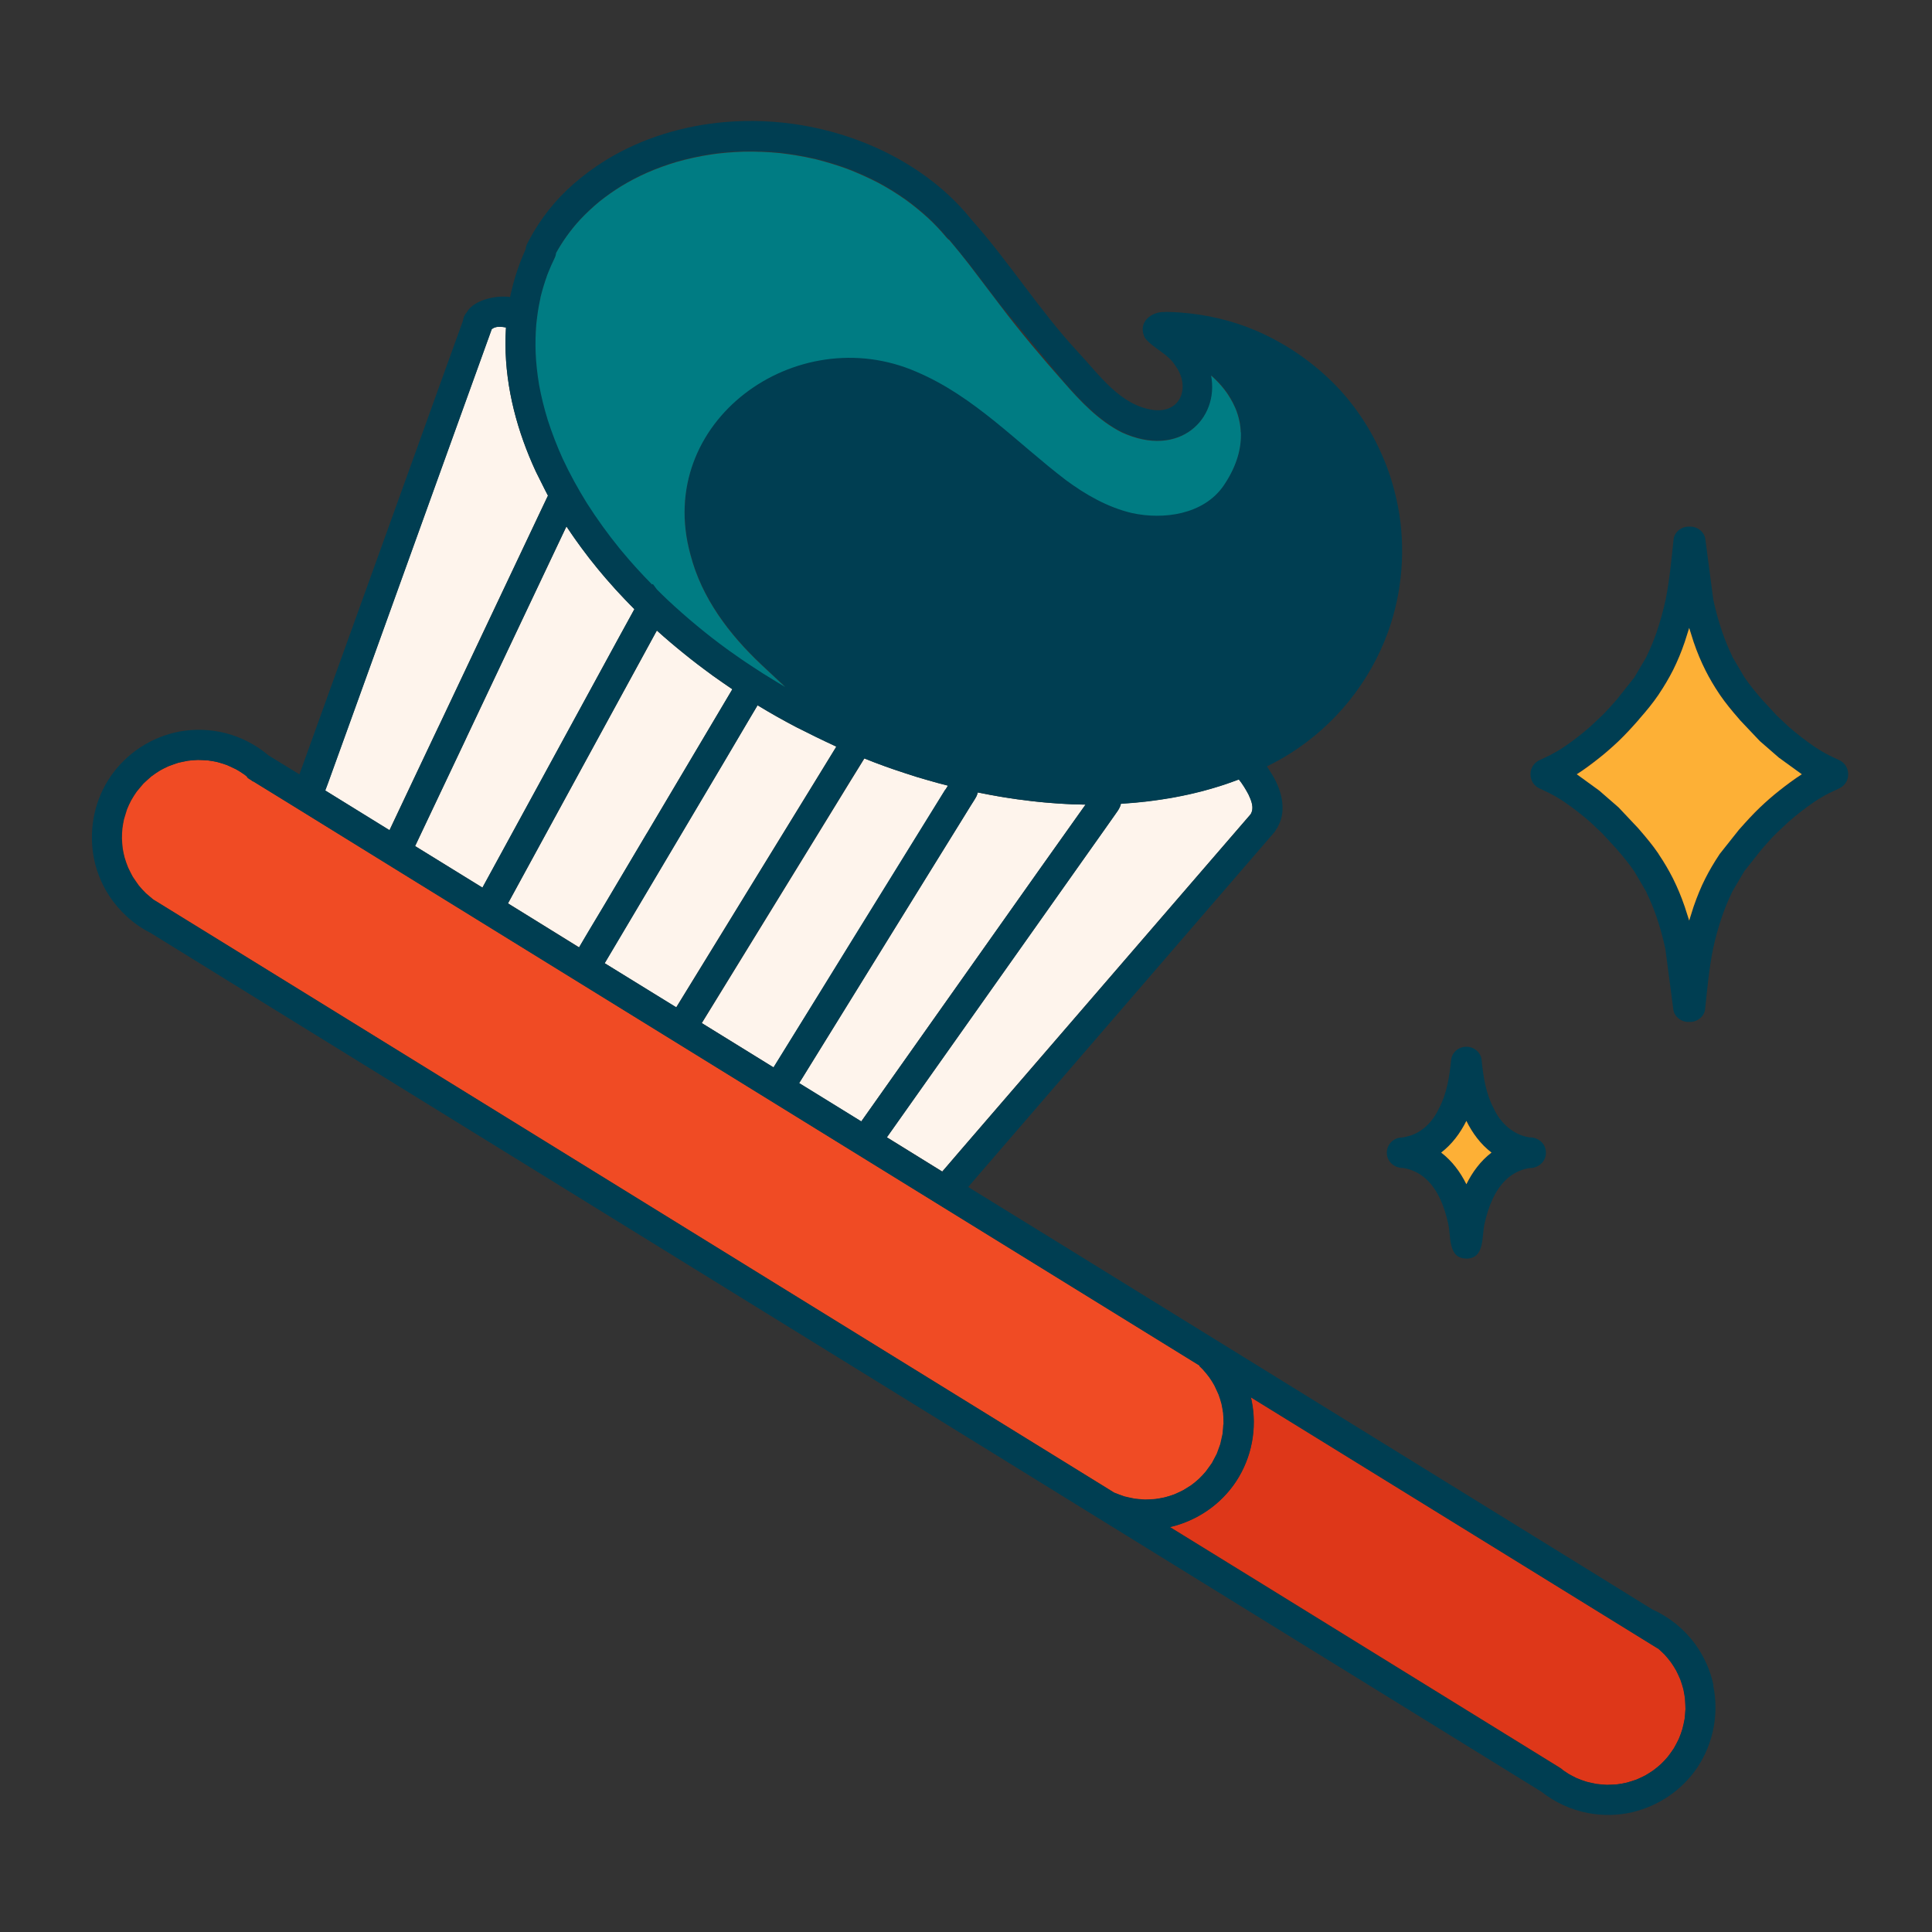 <svg width="121" height="121" viewBox="0 0 121 121" fill="none" xmlns="http://www.w3.org/2000/svg">
<rect x="0" y="0" width="121" height="121" fill="#333333" stroke="none"/>
<path d="M76.847 84.674C76.864 84.683 76.872 84.687 76.877 84.691C76.869 84.683 76.86 84.678 76.852 84.674H76.847ZM105.793 64.001C105.317 64.03 104.844 63.679 104.795 63.191L104.302 59.437C104.155 58.746 103.967 58.064 103.739 57.395C103.562 56.885 103.355 56.386 103.12 55.9V55.896L103.116 55.868L102.381 54.619C102.361 54.583 102.339 54.548 102.315 54.515C102.319 54.523 102.323 54.532 102.331 54.54C102.34 54.548 102.343 54.556 102.347 54.565C102.014 54.072 101.646 53.633 101.27 53.199L101.212 53.132L100.327 52.172L99.575 51.466C99.066 51.024 98.523 50.602 97.964 50.218C97.664 50.018 97.353 49.835 97.033 49.67L96.436 49.387C96.265 49.314 96.119 49.193 96.016 49.039C95.913 48.885 95.857 48.703 95.855 48.518V48.493V48.468C95.855 48.084 96.097 47.746 96.436 47.599L97.041 47.316C97.363 47.149 97.672 46.97 97.973 46.768C98.534 46.384 99.072 45.967 99.584 45.52L100.336 44.814C100.649 44.509 100.933 44.179 101.196 43.883L101.28 43.786L102.348 42.438C102.353 42.43 102.357 42.421 102.361 42.417C102.357 42.425 102.348 42.434 102.344 42.441C102.34 42.449 102.336 42.458 102.327 42.466L102.386 42.379L103.092 41.181L103.13 41.106C103.134 41.093 103.134 41.089 103.138 41.085C103.37 40.601 103.575 40.105 103.752 39.598C103.98 38.926 104.17 38.242 104.32 37.548C104.566 36.308 104.683 35.047 104.813 33.794C104.862 33.306 105.334 32.956 105.81 32.984C106.286 32.956 106.759 33.306 106.808 33.794L107.301 37.548C107.448 38.24 107.636 38.922 107.865 39.59C108.045 40.1 108.245 40.601 108.483 41.085V41.089L108.487 41.117L109.222 42.366C109.242 42.402 109.264 42.437 109.288 42.47C109.284 42.462 109.281 42.453 109.272 42.446C109.263 42.438 109.26 42.429 109.256 42.421C109.589 42.914 109.957 43.352 110.333 43.786L110.391 43.853L111.277 44.813L112.028 45.519C112.537 45.961 113.08 46.384 113.64 46.767C113.94 46.967 114.251 47.15 114.571 47.315L115.168 47.599C115.339 47.671 115.485 47.792 115.588 47.946C115.691 48.101 115.747 48.282 115.749 48.467V48.492V48.517C115.749 48.901 115.507 49.239 115.168 49.386L114.563 49.669C114.241 49.836 113.932 50.015 113.631 50.217C113.07 50.601 112.532 51.018 112.02 51.465L111.268 52.171C110.955 52.476 110.671 52.806 110.408 53.103L110.325 53.199L109.256 54.548C109.251 54.556 109.247 54.565 109.243 54.568C109.247 54.56 109.256 54.552 109.26 54.544C109.264 54.536 109.268 54.527 109.277 54.519L109.218 54.607L108.512 55.805L108.474 55.88C108.47 55.893 108.47 55.897 108.466 55.901C108.234 56.385 108.029 56.881 107.852 57.388C107.624 58.06 107.434 58.744 107.284 59.438C107.038 60.678 106.921 61.939 106.791 63.192C106.746 63.66 106.307 64.002 105.852 64.002H105.794L105.793 64.001ZM105.793 57.662L106.064 56.802L106.085 56.743C106.293 56.146 106.531 55.557 106.799 55.032C107.058 54.518 107.351 54.025 107.668 53.549V53.541L107.706 53.495C108.073 52.957 108.486 52.455 108.9 51.984C108.912 51.967 108.928 51.95 108.928 51.95L108.979 51.892L108.966 51.909C108.958 51.916 108.949 51.925 108.949 51.929L110.228 50.573L111.443 49.517L112.846 48.498C112.357 48.189 111.894 47.839 111.443 47.48C111.021 47.149 110.619 46.795 110.228 46.423C109.781 45.99 109.355 45.538 108.949 45.067L108.958 45.08L108.962 45.084L108.979 45.104L108.941 45.063C108.928 45.046 108.912 45.029 108.912 45.029L107.734 43.546L107.672 43.454V43.45C107.355 42.97 107.062 42.477 106.82 42.001C106.537 41.435 106.291 40.85 106.085 40.252L106.072 40.214L105.793 39.328L105.521 40.188L105.5 40.247C105.292 40.844 105.054 41.433 104.786 41.959C104.523 42.472 104.236 42.965 103.918 43.441V43.449L103.881 43.495C103.513 44.022 103.114 44.527 102.685 45.006C102.674 45.023 102.657 45.04 102.657 45.04L102.606 45.098L102.615 45.086L102.619 45.081L102.636 45.061L101.359 46.417L100.143 47.474L98.739 48.492C99.225 48.806 99.694 49.146 100.143 49.511C100.565 49.841 100.966 50.196 101.359 50.567C101.803 51.001 102.229 51.454 102.636 51.923L102.623 51.907C102.615 51.899 102.606 51.89 102.606 51.886C102.623 51.907 102.64 51.923 102.644 51.927C102.653 51.939 102.663 51.95 102.674 51.961L103.851 53.444L103.913 53.536V53.54C104.231 54.02 104.523 54.513 104.765 54.989C105.048 55.555 105.294 56.14 105.5 56.738L105.513 56.776L105.793 57.662Z" fill="#003E52"/>
<path d="M103.104 55.866C103.108 55.879 103.108 55.886 103.112 55.89C103.112 55.883 103.104 55.874 103.099 55.87L103.104 55.866ZM106.803 55.027C106.791 55.048 106.779 55.07 106.769 55.093C106.782 55.072 106.791 55.047 106.803 55.027ZM104.782 55.027C104.795 55.048 104.806 55.07 104.816 55.093C104.803 55.072 104.792 55.05 104.782 55.027ZM109.217 54.605C109.217 54.605 109.238 54.576 109.246 54.559C109.237 54.577 109.226 54.592 109.212 54.605H109.217ZM102.335 54.559C102.344 54.575 102.354 54.591 102.364 54.605C102.352 54.588 102.343 54.571 102.331 54.559H102.335Z" fill="#003E52"/>
<path d="M108.933 51.94C108.933 51.94 108.921 51.953 108.917 51.961C108.921 51.953 108.929 51.948 108.933 51.94Z" fill="#003E52"/>
<path d="M102.649 51.94C102.649 51.94 102.661 51.953 102.665 51.961C102.661 51.953 102.653 51.948 102.649 51.94Z" fill="#003E52"/>
<path d="M108.975 51.895C108.975 51.895 108.987 51.882 108.991 51.874C108.983 51.882 108.979 51.891 108.97 51.899L108.975 51.895ZM102.594 51.879C102.594 51.879 102.607 51.892 102.611 51.9C102.607 51.896 102.598 51.887 102.594 51.879Z" fill="#003E52"/>
<path d="M109.033 51.828L108.991 51.874C109.004 51.857 109.021 51.84 109.033 51.828ZM102.553 51.828L102.594 51.874C102.581 51.857 102.565 51.84 102.553 51.828ZM108.991 45.105L109.033 45.151C109.02 45.135 109.006 45.119 108.991 45.105ZM102.594 45.105L102.553 45.151C102.565 45.135 102.579 45.119 102.594 45.105Z" fill="#003E52"/>
<path d="M108.975 45.084C108.979 45.087 108.987 45.096 108.991 45.104C108.987 45.096 108.979 45.091 108.975 45.084ZM102.615 45.08C102.607 45.092 102.598 45.096 102.594 45.104C102.602 45.096 102.607 45.087 102.615 45.08Z" fill="#003E52"/>
<path d="M108.917 45.022C108.917 45.022 108.929 45.035 108.933 45.043C108.929 45.035 108.921 45.03 108.917 45.022Z" fill="#003E52"/>
<path d="M102.665 45.022C102.665 45.022 102.653 45.035 102.649 45.043C102.653 45.035 102.661 45.03 102.665 45.022Z" fill="#003E52"/>
<path d="M109.217 42.374C109.229 42.391 109.238 42.408 109.25 42.42C109.242 42.403 109.229 42.391 109.221 42.374H109.217ZM102.368 42.374C102.36 42.391 102.347 42.403 102.339 42.42C102.347 42.403 102.36 42.386 102.373 42.374H102.368ZM106.765 41.885C106.778 41.906 106.79 41.929 106.799 41.952C106.786 41.93 106.775 41.908 106.765 41.885ZM103.116 41.093C103.112 41.106 103.112 41.114 103.108 41.117C103.108 41.11 103.116 41.101 103.12 41.097L103.116 41.093ZM91.838 78.824C90.652 78.811 90.894 77.396 90.689 76.586C90.459 75.583 90.076 74.536 89.299 73.826C88.903 73.47 88.413 73.236 87.888 73.15C87.336 73.162 86.844 72.749 86.856 72.181C86.86 71.933 86.96 71.696 87.135 71.52C87.311 71.345 87.547 71.245 87.796 71.242C87.996 71.221 88.192 71.158 88.389 71.104C89.178 70.824 89.775 70.172 90.121 69.425C90.622 68.477 90.781 67.42 90.886 66.368C90.94 65.896 91.375 65.55 91.838 65.558C92.301 65.55 92.735 65.896 92.79 66.368C92.894 67.42 93.053 68.481 93.554 69.425C93.967 70.335 94.777 71.078 95.788 71.233C96.33 71.22 96.823 71.62 96.819 72.185C96.832 72.753 96.339 73.17 95.788 73.154C95.262 73.238 94.772 73.473 94.377 73.83C93.604 74.54 93.22 75.588 92.986 76.59C92.782 77.4 93.024 78.815 91.838 78.828V78.824ZM91.838 74.168C92.218 73.4 92.735 72.706 93.412 72.185C92.731 71.663 92.218 70.97 91.838 70.201C91.458 70.97 90.94 71.663 90.264 72.185C90.944 72.706 91.458 73.4 91.838 74.168Z" fill="#003E52"/>
<path d="M78.203 49.786C78.379 50.158 78.562 50.613 78.328 50.993C78.32 51.001 78.316 51.01 78.308 51.014L72.716 57.49L65.362 66.008L61.751 70.192L60.097 72.109L59.012 73.371L55.901 71.446L55.542 71.225L58.453 67.108L64.73 58.235L67.765 53.943L69.152 51.984L69.862 50.977C69.975 50.819 70.079 50.677 70.154 50.493C70.176 50.443 70.191 50.389 70.2 50.335L71.127 50.263C73.332 50.059 75.529 49.604 77.591 48.81C77.838 49.103 78.03 49.441 78.209 49.779L78.205 49.787L78.203 49.786ZM67.986 50.391L65.121 54.425L58.907 63.21L53.938 70.238L50.046 67.837L50.214 67.57L55.709 58.68L58.586 54.029L60.072 51.628L60.774 50.492L61.141 49.895C61.182 49.812 61.212 49.724 61.228 49.633C63.449 50.088 65.713 50.364 67.98 50.392H67.984L67.986 50.391ZM59.371 49.206L59.209 49.461L53.371 58.898L48.452 66.853L45.688 65.145L43.956 64.076L48.983 55.891L51.81 51.286L53.293 48.868L54.137 47.502C55.844 48.187 57.594 48.756 59.377 49.206H59.373H59.371ZM49.888 45.552L52.377 46.763L46.761 55.907L42.351 63.089L37.867 60.325L42.519 52.484L45.354 47.703L47.442 44.17C48.24 44.655 49.053 45.115 49.88 45.548L49.888 45.552ZM45.867 43.167L40.51 52.195L37.837 56.701L36.271 59.332L35.653 58.948L31.816 56.576L32.66 55.027L37.316 46.492L39.826 41.894L41.058 39.635C41.083 39.585 41.112 39.539 41.141 39.489C42.252 40.492 43.421 41.431 44.632 42.308C45.038 42.603 45.449 42.89 45.867 43.167ZM39.733 38.152L38.768 39.911L33.682 49.239L30.216 55.59L25.998 52.989L29.11 46.42L29.281 46.053L31.774 40.783L35.352 33.229L35.398 33.133C35.423 33.078 35.449 33.024 35.477 32.97C36.085 33.887 36.738 34.773 37.436 35.622C38.161 36.505 38.929 37.351 39.737 38.157L39.733 38.152ZM33.56 29.538L34.316 31.038L33.631 32.483L29.989 40.174L27.517 45.398L27.43 45.577L24.39 51.996L20.774 49.761L20.364 49.507L20.536 49.051L20.97 47.848L21.797 45.56L23.535 40.742L27.326 30.222L30.746 20.739C30.755 20.718 30.763 20.702 30.767 20.681C30.767 20.673 30.771 20.664 30.775 20.66C30.775 20.647 30.779 20.639 30.779 20.631C31.004 20.414 31.364 20.444 31.689 20.501C31.667 20.854 31.656 21.208 31.655 21.561C31.668 24.322 32.403 27.036 33.556 29.529L33.559 29.537L33.56 29.538Z" fill="#FEF4EC"/>
<path d="M76.609 88.536L76.638 89.209L76.592 89.781C76.554 90.002 76.509 90.223 76.446 90.436C76.384 90.65 76.308 90.846 76.225 91.046L75.921 91.623C75.799 91.81 75.674 91.986 75.532 92.161C75.398 92.32 75.26 92.466 75.114 92.607C74.952 92.758 74.78 92.896 74.605 93.025L74.128 93.322L73.569 93.584C73.37 93.659 73.168 93.723 72.963 93.777L72.378 93.881L71.715 93.915L71.072 93.86L70.429 93.718C70.216 93.65 70.005 93.572 69.799 93.484C69.791 93.484 69.782 93.476 69.778 93.476L68.988 92.987L59.012 86.829L48.878 80.574L38.664 74.268L28.634 68.076L18.716 61.954L13.755 58.893L9.634 56.351C9.613 56.338 9.588 56.322 9.567 56.305L9.15 55.95C8.988 55.793 8.836 55.627 8.695 55.453L8.323 54.914C8.323 54.914 8.118 54.535 8.03 54.338C7.947 54.134 7.872 53.921 7.809 53.708C7.758 53.519 7.722 53.332 7.688 53.139C7.663 52.924 7.647 52.708 7.638 52.492C7.638 52.283 7.65 52.078 7.671 51.874C7.697 51.688 7.729 51.502 7.767 51.319L7.96 50.688C8.035 50.495 8.122 50.312 8.219 50.128C8.327 49.936 8.445 49.749 8.574 49.569L8.995 49.068L9.475 48.634C9.655 48.496 9.838 48.371 10.031 48.254C10.198 48.161 10.37 48.075 10.544 47.995C10.753 47.908 10.962 47.833 11.179 47.77L11.776 47.645C11.985 47.616 12.196 47.599 12.407 47.594L13.034 47.624C13.233 47.648 13.431 47.683 13.627 47.728C13.834 47.782 14.039 47.846 14.241 47.921C14.432 48 14.621 48.088 14.805 48.184C14.983 48.287 15.157 48.398 15.326 48.514L15.502 48.652C15.498 48.66 15.494 48.669 15.485 48.676C15.531 48.722 15.585 48.764 15.644 48.797L15.752 48.864C15.752 48.864 15.797 48.902 15.818 48.919C15.835 48.922 15.852 48.931 15.868 48.939C15.884 48.947 15.893 48.952 15.906 48.956L25.218 54.706L35.181 60.857L45.186 67.033L55.316 73.287L65.492 79.568L75.151 85.531C75.151 85.539 75.143 85.548 75.138 85.56L75.342 85.76C75.487 85.919 75.624 86.085 75.752 86.257C75.868 86.421 75.976 86.591 76.073 86.767C76.168 86.953 76.256 87.142 76.336 87.335C76.409 87.532 76.472 87.733 76.523 87.936L76.628 88.537H76.607L76.609 88.536Z" fill="#F04B24"/>
<path d="M105.534 106.4L105.563 107.073L105.517 107.645C105.479 107.866 105.434 108.083 105.371 108.301C105.308 108.506 105.234 108.708 105.15 108.906L104.844 109.486L104.461 110.025C104.327 110.184 104.189 110.33 104.043 110.472C103.881 110.622 103.709 110.755 103.533 110.889L103.057 111.19L102.498 111.453L101.892 111.645C101.692 111.691 101.5 111.724 101.308 111.75L100.643 111.783L100.001 111.729L99.358 111.586C99.144 111.519 98.934 111.441 98.728 111.353L98.243 111.098L97.892 110.86C97.843 110.806 97.779 110.76 97.713 110.719L97.626 110.664L93.617 108.188L88.923 105.29L79.11 99.23L73.277 95.635L73.339 95.618C75.005 95.214 76.467 94.211 77.419 92.779C78.403 91.282 78.753 89.456 78.392 87.701L78.346 87.501L85.596 91.974L95.404 98.028L103.785 103.202L103.869 103.248C104.003 103.364 104.133 103.485 104.257 103.611C104.407 103.773 104.545 103.945 104.666 104.108C104.787 104.27 104.887 104.442 104.987 104.617L105.251 105.186C105.325 105.382 105.384 105.586 105.439 105.791L105.543 106.392L105.535 106.4H105.534Z" fill="#DE3719"/>
<path d="M111.442 47.473L112.846 48.491C112.357 48.804 111.898 49.151 111.442 49.51C111.021 49.842 110.616 50.195 110.228 50.566C109.78 50.992 109.372 51.443 108.966 51.902C108.958 51.91 108.949 51.919 108.949 51.922C108.941 51.93 108.937 51.939 108.928 51.943L108.9 51.977L107.701 53.488L107.672 53.534C107.351 54.018 107.058 54.511 106.799 55.025C106.531 55.55 106.293 56.139 106.085 56.736L106.064 56.795L105.793 57.655L105.509 56.769L105.496 56.735C105.297 56.154 105.06 55.586 104.786 55.035C104.778 55.015 104.769 54.995 104.757 54.977C104.515 54.505 104.227 54.008 103.905 53.532L103.847 53.436C103.513 52.943 103.095 52.442 102.67 51.953C102.67 51.953 102.653 51.936 102.64 51.919C102.632 51.911 102.623 51.903 102.623 51.899C102.615 51.886 102.611 51.882 102.606 51.878L101.37 50.567L100.156 49.511L98.752 48.492C99.241 48.183 99.704 47.833 100.156 47.474C100.577 47.143 100.978 46.788 101.37 46.417C101.809 46 102.214 45.553 102.615 45.097C102.623 45.084 102.623 45.077 102.632 45.077L102.657 45.043C102.657 45.043 102.674 45.026 102.685 45.009C103.104 44.533 103.517 44.036 103.881 43.498L103.909 43.452C104.231 42.973 104.524 42.475 104.786 41.962C105.062 41.406 105.301 40.833 105.5 40.246L105.521 40.187L105.793 39.327L106.072 40.213L106.085 40.247C106.289 40.848 106.535 41.434 106.82 42C107.074 42.5 107.358 42.984 107.672 43.449L107.734 43.541C108.069 44.034 108.482 44.535 108.912 45.024C108.921 45.036 108.931 45.047 108.941 45.058L108.962 45.083L108.97 45.095L109.021 45.15L110.219 46.415L111.435 47.472L111.442 47.473ZM91.838 70.201C92.218 70.97 92.731 71.663 93.412 72.185C92.731 72.706 92.218 73.4 91.838 74.168C91.458 73.4 90.94 72.706 90.259 72.185C90.939 71.663 91.453 70.97 91.838 70.201Z" fill="#FDB036"/>
<path d="M34.317 31.038C34.317 31.038 34.3 31.009 34.296 30.996L34.13 30.683L33.562 29.538C32.405 27.045 31.67 24.331 31.661 21.57V21.295L31.665 21.086L31.69 20.514C31.548 20.485 31.393 20.464 31.252 20.473H31.206H31.16C31.16 20.473 31.144 20.48 31.136 20.48C31.119 20.48 31.102 20.485 31.085 20.488L31.019 20.505C30.998 20.514 30.977 20.518 30.956 20.526C30.935 20.534 30.915 20.547 30.894 20.556C30.856 20.577 30.818 20.602 30.79 20.635L30.786 20.66C30.778 20.677 30.778 20.677 30.778 20.681C30.77 20.702 30.761 20.718 30.757 20.739L27.337 30.222L23.546 40.741L21.808 45.559L20.981 47.847L20.547 49.05L20.375 49.506L20.785 49.761L24.401 51.995L25.916 48.784L27.436 45.576L27.524 45.397L29.996 40.173L33.638 32.481L33.83 32.072L33.926 31.872L34.157 31.388C34.185 31.329 34.213 31.271 34.24 31.212L34.323 31.041L34.319 31.037L34.317 31.038ZM39.733 38.153L39.432 37.849L39.061 37.46L38.73 37.109L38.551 36.916L37.945 36.231C37.877 36.154 37.81 36.076 37.745 35.997L37.431 35.621L36.917 34.979C36.836 34.876 36.756 34.772 36.679 34.665C36.259 34.114 35.858 33.549 35.477 32.97L35.397 33.133L35.352 33.229L31.773 40.783L29.28 46.053L29.109 46.421L25.997 52.99C26.018 53.006 26.043 53.018 26.064 53.031L30.214 55.591L33.681 49.24L38.766 39.912L39.731 38.153H39.733ZM40.51 52.196L45.867 43.168L44.631 42.309L44.134 41.942L43.642 41.57L43.27 41.281L42.973 41.043L42.342 40.529L42.029 40.267L41.95 40.2L41.557 39.862L41.139 39.49L41.056 39.636L39.824 41.895L37.314 46.493L32.658 55.028L32.236 55.804L31.811 56.581L33.168 57.42L35.644 58.957L36.262 59.341L36.312 59.253L36.646 58.681L36.955 58.16L37.828 56.707L40.501 52.201L40.509 52.197L40.51 52.196ZM52.335 46.83C52.351 46.808 52.365 46.784 52.377 46.758L51.717 46.454L51.103 46.161L49.888 45.548L49.316 45.243L49.195 45.177L48.723 44.918L48.61 44.855L48.047 44.53L47.495 44.2C47.478 44.192 47.462 44.183 47.45 44.171L47.425 44.213L46.974 44.968L45.362 47.704L42.527 52.485L37.874 60.326L42.359 63.09L43.462 61.295L45.596 57.821L46.769 55.904L50.982 49.047L52.339 46.83H52.335ZM59.208 49.461L59.37 49.206L58.702 49.031L57.437 48.668L55.899 48.163L55.415 47.991L54.781 47.757C54.756 47.749 54.732 47.74 54.709 47.728L54.125 47.498L53.281 48.864L51.798 51.282L48.971 55.887L43.944 64.072L45.676 65.141L48.441 66.849L51.297 62.234L53.359 58.889L59.197 49.452L59.205 49.46L59.208 49.461ZM67.986 50.392H67.857C67.701 50.392 67.544 50.388 67.389 50.379H67.326C67.201 50.379 67.075 50.371 66.95 50.362C66.896 50.362 66.842 50.358 66.788 50.355L66.325 50.326L65.865 50.292L65.523 50.263C65.247 50.242 64.971 50.214 64.696 50.18L64.392 50.142L63.698 50.055L63.177 49.98L62.714 49.904C62.676 49.896 62.638 49.891 62.605 49.887C62.452 49.862 62.3 49.834 62.149 49.804L61.239 49.629C61.235 49.657 61.231 49.674 61.222 49.695L61.193 49.782C61.185 49.799 61.18 49.816 61.172 49.833C61.164 49.85 61.156 49.871 61.148 49.887C61.044 50.096 60.902 50.288 60.781 50.484L60.08 51.62L58.593 54.021L55.716 58.673L50.221 67.563L50.053 67.83L53.945 70.231L58.914 63.203L65.127 54.418L67.993 50.384L67.989 50.392H67.986ZM76.633 89.21C76.634 88.985 76.625 88.761 76.605 88.537C76.578 88.336 76.543 88.135 76.501 87.936C76.447 87.733 76.384 87.533 76.312 87.335L76.049 86.767C75.952 86.591 75.844 86.421 75.728 86.257C75.6 86.085 75.464 85.919 75.319 85.76L75.114 85.56C75.118 85.552 75.122 85.543 75.127 85.531L65.469 79.568L55.292 73.287L45.162 67.033L35.157 60.857L25.194 54.706L18.212 50.388L15.883 48.956C15.87 48.948 15.858 48.943 15.845 48.939C15.832 48.935 15.811 48.922 15.796 48.919C15.775 48.902 15.758 48.881 15.737 48.868L15.62 48.797C15.562 48.763 15.509 48.723 15.461 48.675C15.469 48.668 15.474 48.659 15.478 48.651L15.303 48.513C15.135 48.393 14.961 48.282 14.781 48.183L14.218 47.92C14.016 47.846 13.811 47.782 13.604 47.727C13.407 47.682 13.207 47.648 13.011 47.623C12.802 47.603 12.593 47.594 12.384 47.594C12.173 47.603 11.963 47.62 11.753 47.645C11.553 47.678 11.353 47.72 11.156 47.77L10.521 47.995C10.347 48.076 10.176 48.162 10.008 48.254C9.818 48.373 9.633 48.5 9.452 48.634C9.286 48.768 9.127 48.917 8.972 49.068C8.825 49.229 8.684 49.396 8.551 49.569C8.424 49.75 8.305 49.937 8.196 50.128C8.101 50.311 8.015 50.498 7.937 50.688C7.861 50.894 7.797 51.105 7.745 51.319C7.704 51.502 7.672 51.687 7.648 51.874L7.615 52.492C7.621 52.704 7.638 52.916 7.665 53.126C7.694 53.331 7.737 53.519 7.786 53.707C7.849 53.92 7.92 54.133 8.007 54.337C8.097 54.534 8.194 54.726 8.3 54.914C8.413 55.102 8.538 55.281 8.672 55.452C8.815 55.626 8.967 55.791 9.127 55.949L9.545 56.304L9.611 56.355L13.733 58.893L18.693 61.954L28.611 68.076L38.641 74.268L48.855 80.574L58.99 86.829L68.965 92.988L69.755 93.477C69.755 93.477 69.768 93.485 69.776 93.49L70.406 93.724C70.62 93.783 70.833 93.833 71.049 93.866C71.262 93.894 71.477 93.913 71.692 93.921C71.913 93.921 72.139 93.913 72.355 93.887C72.548 93.863 72.739 93.828 72.927 93.783C73.149 93.728 73.345 93.662 73.545 93.59C73.736 93.512 73.923 93.424 74.105 93.327L74.581 93.031C74.76 92.901 74.928 92.763 75.09 92.613C75.24 92.472 75.374 92.321 75.508 92.166L75.897 91.628L76.201 91.051L76.422 90.442L76.568 89.786L76.614 89.214L76.633 89.21ZM77.719 27.246L77.716 27.059V26.992C77.716 26.917 77.708 26.841 77.699 26.767L77.678 26.596C77.67 26.512 77.657 26.445 77.64 26.378C77.627 26.308 77.612 26.239 77.594 26.17C77.577 26.101 77.557 26.033 77.536 25.966L77.47 25.765C77.47 25.765 77.424 25.64 77.394 25.573L77.306 25.381C77.272 25.301 77.231 25.222 77.193 25.147L77.105 24.984L77.029 24.855L76.967 24.755C76.911 24.666 76.851 24.58 76.787 24.496L76.733 24.421L76.645 24.308C76.623 24.277 76.599 24.248 76.574 24.22L76.357 23.969L76.202 23.811L75.872 23.497V23.505C75.884 23.562 75.893 23.619 75.901 23.677L75.921 23.823C75.921 23.84 75.921 23.86 75.925 23.872C75.93 23.925 75.933 23.978 75.933 24.031L75.937 24.206C75.937 26.615 73.57 28.574 70.275 27.054C68.826 26.323 67.669 25.087 66.621 23.889L62.65 19.087L61.468 17.529L60.699 16.518L59.48 15.015C59.424 14.974 59.372 14.928 59.325 14.877L59.3 14.848C59.3 14.848 59.27 14.819 59.258 14.798C58.912 14.384 58.536 14.001 58.148 13.629C57.709 13.228 57.25 12.852 56.77 12.501C56.211 12.104 55.626 11.745 55.025 11.419C54.398 11.091 53.752 10.8 53.091 10.55C52.422 10.304 51.742 10.095 51.099 9.94C51.078 9.936 51.054 9.932 51.033 9.923H51.025C50.311 9.757 49.584 9.635 48.853 9.552C48.097 9.476 47.342 9.447 46.581 9.464C45.846 9.485 45.119 9.552 44.514 9.644C43.792 9.757 43.082 9.911 42.38 10.112C41.753 10.299 41.139 10.521 40.538 10.784C39.97 11.036 39.419 11.325 38.889 11.649C38.43 11.935 37.988 12.247 37.565 12.584C37.135 12.935 36.734 13.311 36.358 13.712C36.045 14.054 35.748 14.413 35.481 14.794C35.258 15.11 35.052 15.437 34.864 15.775L34.843 15.812V15.82C34.843 15.82 34.843 15.849 34.835 15.866C34.835 15.883 34.831 15.9 34.827 15.916C34.823 15.933 34.823 15.941 34.818 15.954C34.814 15.975 34.81 15.992 34.801 16.009C34.788 16.046 34.772 16.084 34.755 16.122L34.317 17.119C34.309 17.144 34.296 17.17 34.288 17.195C34.122 17.657 33.979 18.129 33.862 18.606V18.631C33.862 18.639 33.862 18.648 33.858 18.652L33.812 18.856L33.779 19.019C33.779 19.019 33.758 19.14 33.745 19.202C33.678 19.57 33.628 19.941 33.595 20.313C33.545 20.893 33.537 21.474 33.557 22.054C33.591 22.731 33.666 23.407 33.766 24.021L33.774 24.076C33.912 24.827 34.095 25.562 34.321 26.289C34.586 27.101 34.894 27.898 35.244 28.677C35.694 29.64 36.202 30.574 36.765 31.475C37.404 32.481 38.106 33.45 38.782 34.276L38.874 34.39L38.92 34.444L39.337 34.937L39.471 35.092L39.834 35.501C39.842 35.514 39.855 35.526 39.868 35.539L40.344 36.053L40.841 36.566C40.862 36.559 40.883 36.55 40.903 36.546C40.92 36.566 40.932 36.587 40.945 36.604L41.149 36.88L41.195 36.925L41.805 37.523C43.016 38.654 44.293 39.715 45.538 40.617L45.667 40.709L45.729 40.755L46.36 41.202L46.79 41.494C47.149 41.735 47.511 41.971 47.876 42.2L48.143 42.367L48.406 42.53L48.748 42.738L49.186 42.997L48.431 42.304L48.059 41.953L47.687 41.602C45.678 39.705 43.95 37.434 43.252 34.724C40.943 26.385 49.883 19.971 57.416 23.265C61.032 24.802 63.7 27.708 66.765 30.043C68.009 30.961 69.379 31.747 70.894 32.106C72.895 32.54 75.371 32.198 76.624 30.415C77.388 29.304 77.726 28.227 77.726 27.224L77.713 27.245L77.719 27.246ZM78.426 50.743C78.484 50.426 78.342 50.08 78.204 49.787L78.091 49.583L78.004 49.433C77.946 49.333 77.883 49.233 77.816 49.137L77.766 49.061C77.737 49.02 77.708 48.978 77.674 48.936L77.587 48.823L76.806 49.103C76.672 49.149 76.543 49.19 76.409 49.233C76.026 49.353 75.641 49.465 75.253 49.567C75.191 49.584 75.128 49.601 75.066 49.613C75.02 49.626 74.978 49.634 74.932 49.646C74.869 49.663 74.807 49.675 74.743 49.692C74.659 49.714 74.574 49.733 74.488 49.751L74.313 49.788L73.999 49.855L73.569 49.938L73.202 50.005H73.181C73.052 50.025 72.922 50.05 72.793 50.067C72.673 50.088 72.548 50.105 72.426 50.121C72.376 50.129 72.325 50.138 72.276 50.142C72.168 50.159 72.059 50.171 71.951 50.184C71.858 50.197 71.767 50.205 71.675 50.218H71.646C71.559 50.226 71.471 50.239 71.387 50.246L71.128 50.271C70.819 50.3 70.511 50.321 70.201 50.343C70.201 50.355 70.197 50.367 70.193 50.38C70.189 50.393 70.185 50.414 70.18 50.431C70.172 50.456 70.163 50.477 70.156 50.502C70.08 50.686 69.98 50.829 69.863 50.987L69.153 51.994L67.766 53.953L64.731 58.245L58.455 67.118L55.544 71.236L55.903 71.457L59.012 73.38L59.288 73.066L59.747 72.528L60.098 72.118L61.752 70.201L65.364 66.017L72.717 57.498L78.309 51.022C78.313 51.014 78.322 51.009 78.325 51.001C78.342 50.971 78.35 50.956 78.359 50.935C78.368 50.914 78.376 50.897 78.384 50.88C78.397 50.851 78.405 50.822 78.413 50.793C78.417 50.776 78.421 50.764 78.421 50.747L78.426 50.743ZM105.559 107.079C105.559 106.853 105.552 106.632 105.531 106.406C105.506 106.206 105.468 106.005 105.427 105.804C105.372 105.6 105.31 105.4 105.238 105.2C105.158 105.007 105.071 104.817 104.975 104.631C104.876 104.457 104.769 104.287 104.654 104.122C104.526 103.949 104.39 103.783 104.244 103.625C104.18 103.559 104.113 103.495 104.044 103.433C103.983 103.374 103.921 103.317 103.856 103.262C103.827 103.25 103.798 103.233 103.772 103.216L95.392 98.042L85.583 91.988L78.334 87.516C78.351 87.582 78.363 87.65 78.38 87.716C78.741 89.471 78.391 91.297 77.407 92.794C76.459 94.226 74.993 95.229 73.327 95.633L73.265 95.65L79.098 99.245L88.911 105.304L93.605 108.201L97.614 110.678C97.642 110.695 97.672 110.716 97.701 110.732L97.776 110.782C97.784 110.791 97.797 110.799 97.805 110.803C97.83 110.822 97.854 110.843 97.876 110.866C97.889 110.874 97.901 110.878 97.91 110.887C97.956 110.92 98.002 110.954 98.052 110.982C98.111 111.025 98.169 111.062 98.232 111.099C98.39 111.192 98.553 111.279 98.716 111.354C98.924 111.442 99.133 111.522 99.346 111.588C99.559 111.647 99.773 111.696 99.99 111.73C100.207 111.764 100.419 111.776 100.633 111.785C100.854 111.785 101.079 111.776 101.296 111.751C101.488 111.726 101.681 111.692 101.868 111.647C102.077 111.593 102.283 111.529 102.486 111.454C102.677 111.376 102.864 111.289 103.046 111.192C103.209 111.095 103.368 110.999 103.522 110.891C103.7 110.762 103.87 110.623 104.031 110.474C104.182 110.332 104.316 110.181 104.449 110.026C104.587 109.854 104.715 109.674 104.834 109.488C104.945 109.3 105.047 109.106 105.138 108.908C105.222 108.709 105.295 108.507 105.359 108.302C105.417 108.085 105.465 107.866 105.506 107.646C105.527 107.455 105.548 107.266 105.552 107.074L105.559 107.079ZM107.301 105.575C107.661 107.329 107.313 109.155 106.332 110.653C105.385 112.085 103.919 113.088 102.253 113.492C101.337 113.707 100.387 113.727 99.463 113.551C98.397 113.348 97.396 112.891 96.545 112.219L88.365 107.166L78.555 101.112L68.425 94.856L58.445 88.692L48.269 82.411L38.138 76.156L28.134 69.981L18.171 63.83L9.419 58.422C8.37 57.897 7.46 57.061 6.825 56.08C6.313 55.29 5.974 54.4 5.832 53.47C5.581 51.775 5.957 50.041 6.929 48.622C7.948 47.149 9.508 46.139 11.268 45.811C12.207 45.645 13.17 45.678 14.096 45.908C15.11 46.166 16.034 46.646 16.818 47.311L18.751 48.497C18.759 48.48 18.768 48.459 18.772 48.443L19.206 47.243L20.1 44.763L21.979 39.552L25.737 29.125L27.541 24.113L28.982 20.125C28.982 20.109 28.986 20.101 28.986 20.097C28.994 20.077 29.001 20.056 29.006 20.034C29.027 19.896 29.078 19.767 29.157 19.658C29.199 19.6 29.229 19.558 29.261 19.52C29.641 18.852 30.952 18.464 31.946 18.602C31.967 18.49 31.992 18.378 32.021 18.268C32.163 17.646 32.347 17.04 32.564 16.468C32.677 16.175 32.794 15.888 32.923 15.603C32.923 15.532 32.94 15.461 32.964 15.39C32.989 15.319 33.002 15.29 33.023 15.248C33.027 15.24 33.031 15.231 33.04 15.218L33.144 15.022C33.85 13.693 34.794 12.504 35.929 11.514C36.532 10.989 37.176 10.511 37.854 10.086L37.903 10.057H37.911C37.911 10.057 37.949 10.033 37.957 10.024L37.982 10.007C40.211 8.645 42.784 7.873 45.381 7.647C48.609 7.368 51.9 7.919 54.856 9.242C57.085 10.24 59.174 11.719 60.727 13.614C60.752 13.643 60.777 13.672 60.797 13.701C60.806 13.714 60.814 13.722 60.822 13.735C63.178 16.366 65.073 19.409 67.479 22.011C68.844 23.456 70.148 25.405 72.26 25.681C74.014 25.874 74.553 24.17 73.609 22.9C73.15 22.141 72.243 21.839 71.713 21.172C71.195 20.182 72.138 19.502 72.944 19.543C72.99 19.535 73.032 19.535 73.078 19.535C73.403 19.543 73.726 19.556 73.921 19.573C75.546 19.694 77.157 20.066 78.657 20.705C80.345 21.431 81.891 22.451 83.225 23.715C84.523 24.939 85.588 26.438 86.344 28.034C86.619 28.61 86.857 29.199 87.02 29.687C87.242 30.354 87.421 31.035 87.555 31.725C87.805 33.028 87.868 34.356 87.768 35.679C87.713 36.376 87.609 37.061 87.488 37.621C87.346 38.288 87.159 38.945 86.929 39.587C85.78 42.738 83.616 45.417 80.778 47.204C80.316 47.494 79.838 47.759 79.346 47.997C79.442 48.139 79.529 48.281 79.605 48.402C80.227 49.358 80.619 50.69 80.052 51.734C80.023 51.806 79.981 51.876 79.931 51.934C79.901 51.996 79.864 52.055 79.823 52.11L77.076 55.291L73.439 59.505L66.073 68.04L62.825 71.803L61.3 73.569L60.637 74.342L66.049 77.678L76.025 83.838L86.142 90.085L95.956 96.144L100.649 99.042L103.472 100.791C104.537 101.267 105.459 102.01 106.165 102.962C106.721 103.735 107.121 104.611 107.314 105.548L107.301 105.572V105.575Z" fill="#003E52"/>
<path d="M77.716 27.063L77.719 27.25C77.719 28.253 77.381 29.326 76.617 30.441C75.364 32.224 72.888 32.566 70.887 32.131C69.371 31.772 68.001 30.987 66.758 30.069C63.692 27.73 61.025 24.828 57.409 23.291C49.876 19.997 40.936 26.41 43.245 34.75C43.946 37.46 45.671 39.735 47.68 41.627L49.174 43.022L48.74 42.767C48.624 42.7 48.51 42.63 48.398 42.557C48.003 42.319 47.613 42.073 47.229 41.819C47.104 41.739 46.983 41.656 46.857 41.573L46.706 41.473L46.434 41.289L45.72 40.788C45.7 40.772 45.679 40.757 45.658 40.743C45.658 40.743 45.591 40.692 45.528 40.65C44.283 39.748 43.006 38.688 41.795 37.556C41.586 37.36 41.385 37.16 41.185 36.959L41.139 36.914L40.935 36.638C40.922 36.617 40.906 36.596 40.893 36.579C40.873 36.587 40.852 36.596 40.831 36.6L40.334 36.086L39.9 35.618C39.871 35.59 39.845 35.56 39.816 35.526L39.461 35.126C39.416 35.076 39.374 35.025 39.327 34.971L38.91 34.478L38.864 34.423C38.835 34.385 38.804 34.347 38.772 34.31C38.096 33.479 37.395 32.514 36.755 31.509C36.196 30.606 35.682 29.676 35.234 28.711C34.883 27.934 34.575 27.137 34.311 26.323C34.086 25.596 33.902 24.861 33.764 24.109C33.764 24.109 33.756 24.072 33.756 24.055C33.646 23.404 33.576 22.747 33.547 22.088C33.526 21.508 33.539 20.927 33.584 20.347C33.613 20.067 33.647 19.787 33.688 19.512L33.734 19.236C33.747 19.173 33.755 19.115 33.768 19.052C33.789 18.931 33.817 18.806 33.843 18.686C33.843 18.686 33.843 18.677 33.847 18.665V18.64C33.964 18.164 34.106 17.692 34.273 17.229C34.281 17.204 34.293 17.179 34.301 17.153C34.433 16.814 34.579 16.482 34.74 16.155C34.748 16.139 34.757 16.118 34.764 16.097C34.772 16.076 34.781 16.063 34.785 16.047C34.798 16.014 34.806 15.981 34.81 15.947C34.814 15.93 34.818 15.914 34.818 15.897C34.818 15.88 34.822 15.863 34.827 15.847L34.848 15.809C34.993 15.543 35.22 15.175 35.466 14.829C35.734 14.45 36.027 14.088 36.342 13.747C36.721 13.346 37.124 12.97 37.549 12.619C37.972 12.282 38.414 11.97 38.873 11.684C39.395 11.363 39.95 11.074 40.523 10.819C41.123 10.556 41.737 10.335 42.364 10.147C43.065 9.946 43.775 9.792 44.497 9.679C45.103 9.586 45.833 9.524 46.564 9.499C47.322 9.484 48.081 9.513 48.836 9.586C49.567 9.67 50.289 9.791 51.007 9.954H51.015C51.036 9.962 51.061 9.967 51.081 9.971C51.755 10.14 52.42 10.343 53.073 10.581C53.733 10.835 54.378 11.125 55.006 11.45C55.612 11.775 56.192 12.135 56.751 12.532C57.231 12.883 57.69 13.259 58.129 13.659C58.523 14.025 58.894 14.416 59.239 14.829C59.252 14.845 59.264 14.862 59.281 14.879L59.306 14.908C59.352 14.959 59.402 15.004 59.461 15.042C59.878 15.534 60.285 16.035 60.679 16.545L61.448 17.556L62.63 19.113C63.883 20.771 65.224 22.362 66.601 23.915C67.649 25.118 68.806 26.35 70.255 27.081C73.871 28.743 76.368 26.229 75.85 23.518C75.895 23.555 75.938 23.594 75.979 23.635C76.009 23.66 76.034 23.686 76.062 23.711C76.35 23.986 76.605 24.279 76.822 24.587C76.839 24.608 76.856 24.633 76.868 24.654C76.993 24.842 77.11 25.03 77.21 25.226C77.227 25.264 77.247 25.297 77.259 25.33C77.272 25.351 77.28 25.372 77.288 25.389L77.364 25.551C77.367 25.559 77.371 25.572 77.376 25.58L77.452 25.772C77.481 25.848 77.506 25.925 77.527 26.003C77.543 26.052 77.557 26.102 77.569 26.153C77.59 26.229 77.606 26.308 77.623 26.387C77.632 26.42 77.639 26.454 77.644 26.487C77.669 26.629 77.69 26.771 77.699 26.918C77.699 26.943 77.699 26.967 77.703 26.997V27.064H77.707L77.716 27.063Z" fill="#007C83"/>
</svg>
